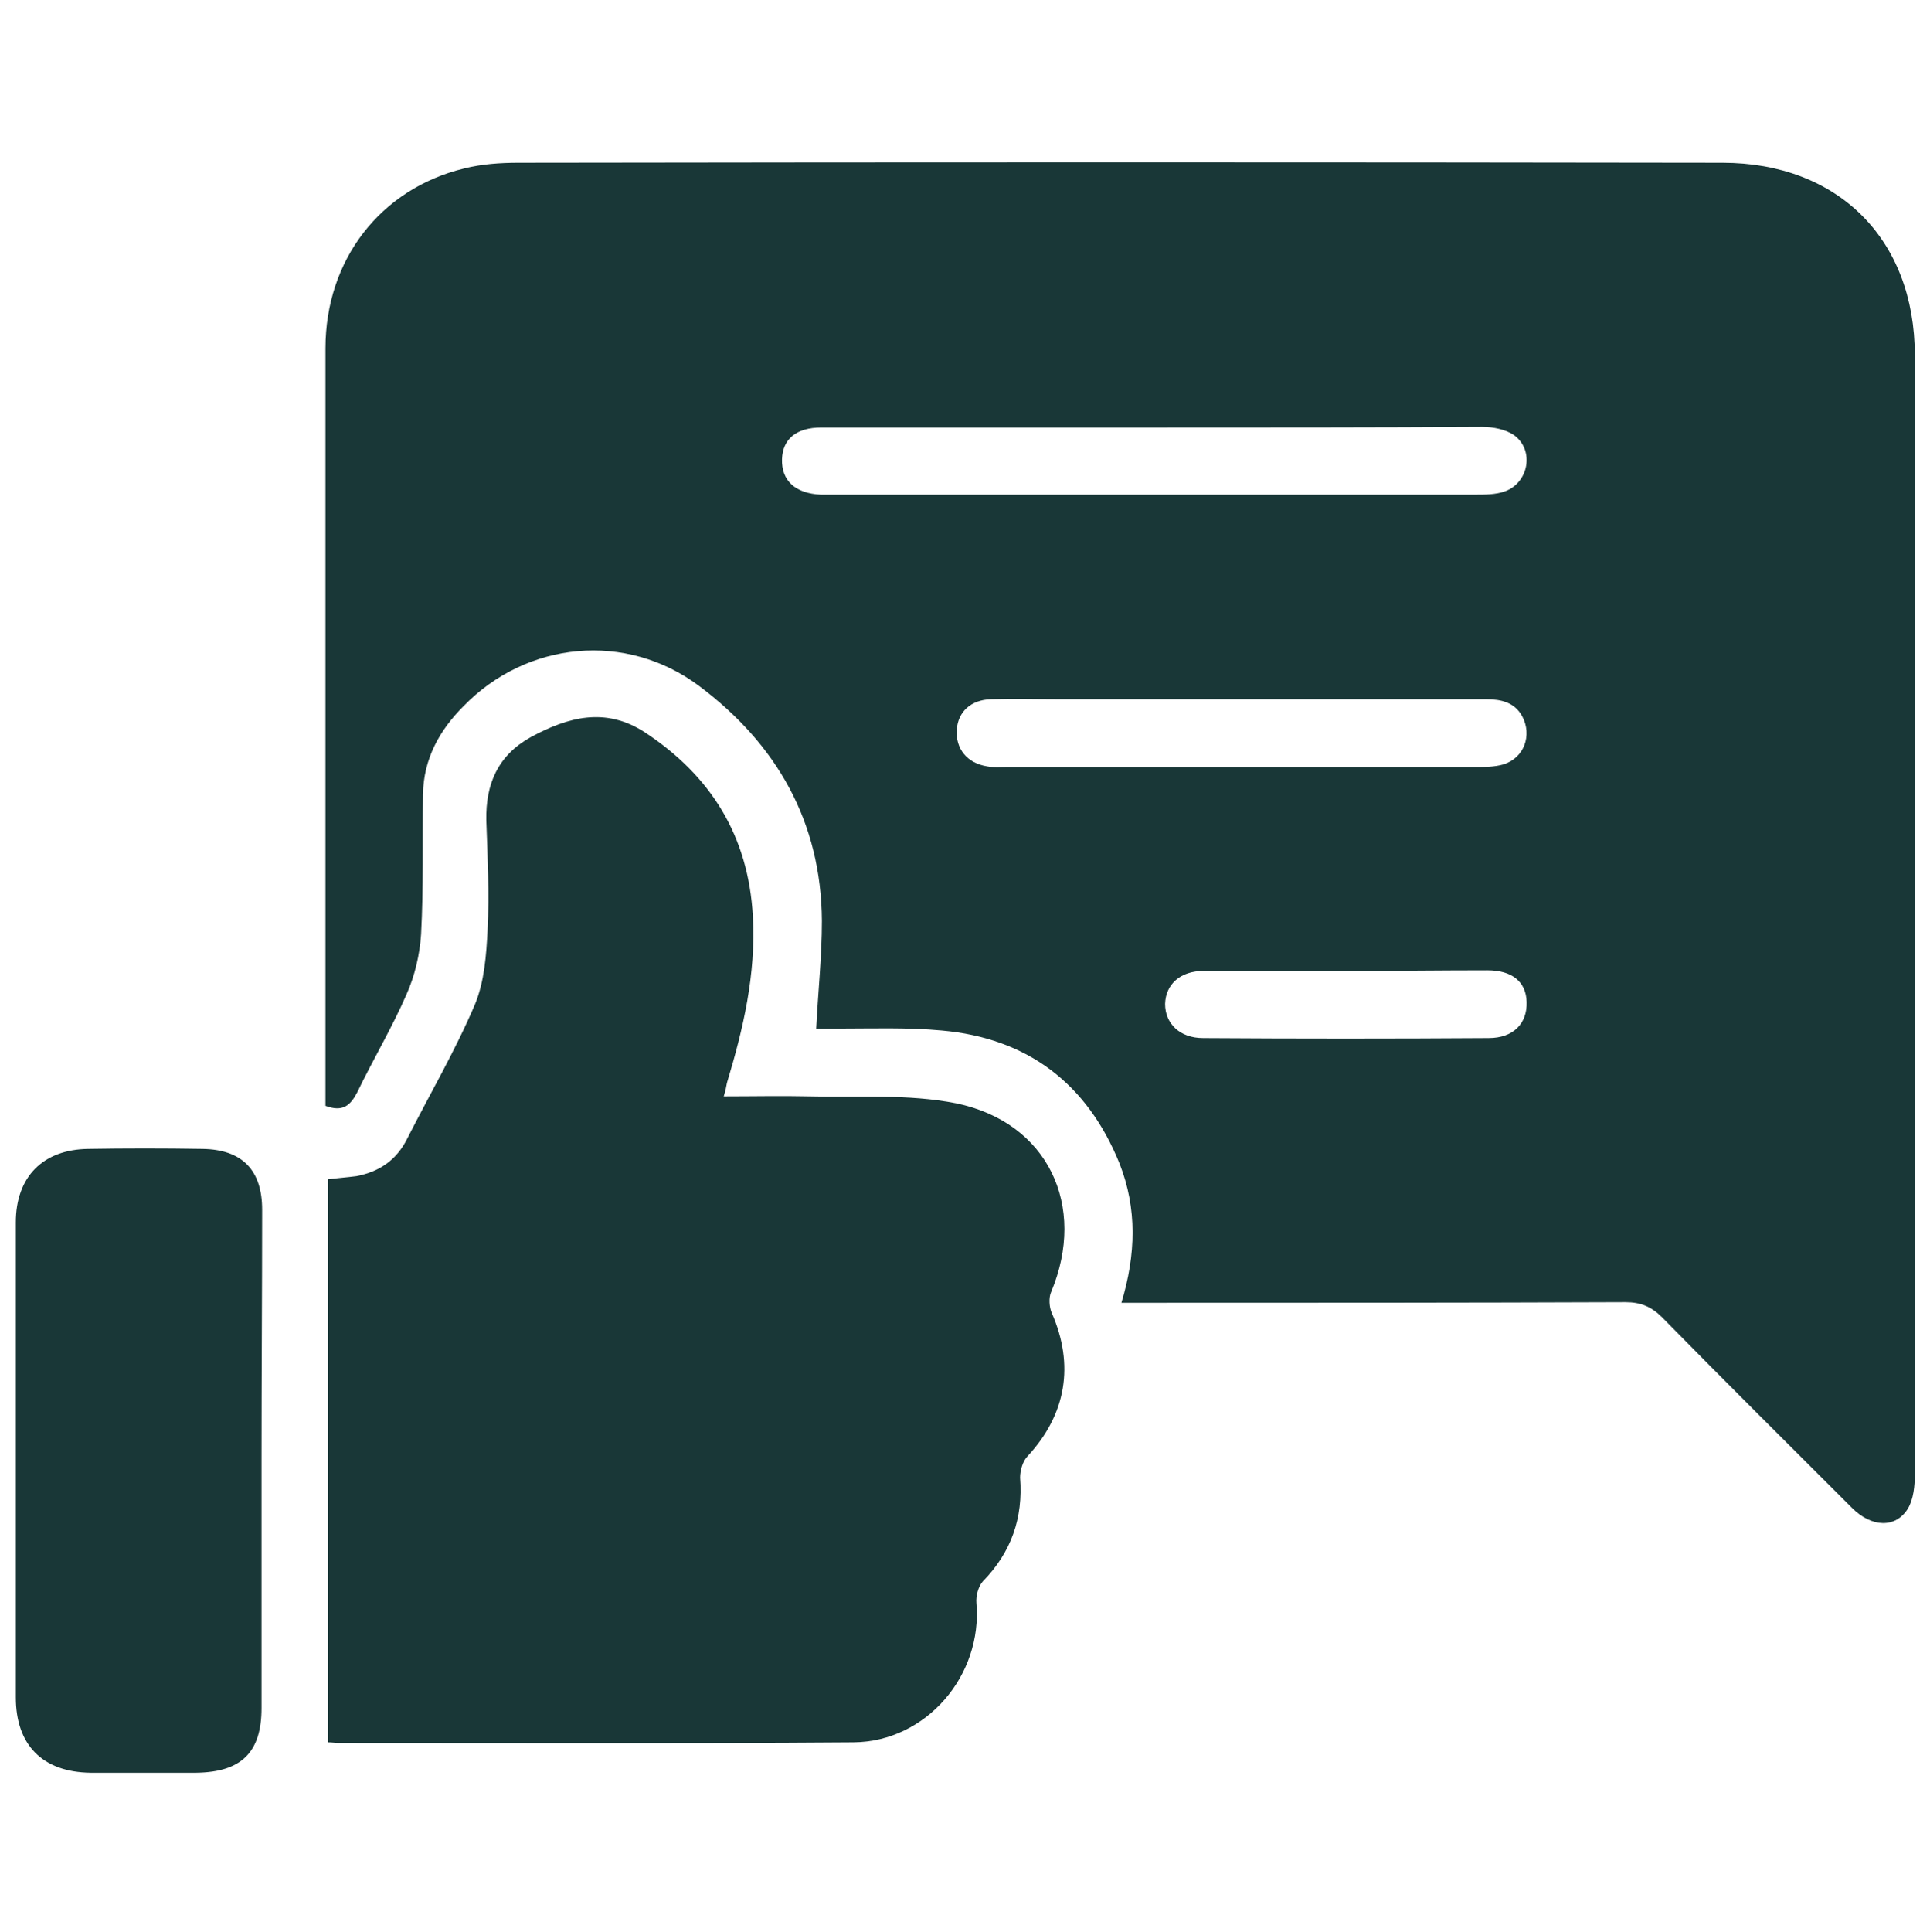 <?xml version="1.0" encoding="utf-8"?>
<!-- Generator: Adobe Illustrator 22.0.0, SVG Export Plug-In . SVG Version: 6.00 Build 0)  -->
<svg version="1.1" id="Calque_1" xmlns="http://www.w3.org/2000/svg" xmlns:xlink="http://www.w3.org/1999/xlink" x="0px" y="0px"
	 viewBox="0 0 304.8 305" style="enable-background:new 0 0 304.8 305;" xml:space="preserve">
<style type="text/css">
	.st0{fill:#193737;}
</style>
<g>
	<path class="st0" d="M51.4,174.6c0-0.8,0-1.6,0-2.4c0-39.1,0-78.1,0-117.2c0-14,8.7-25.2,21.9-28.4c2.8-0.7,5.7-0.9,8.6-0.9
		c63.4-0.1,126.8-0.1,190.1,0c18.3,0,30.4,12.1,30.4,30.4c0,58.9,0,117.8,0,176.7c0,1.8-0.2,3.9-1.1,5.4c-1.9,3.1-5.7,3-8.8-0.1
		c-10-10-20.1-20-30-30.1c-1.7-1.7-3.4-2.4-5.8-2.4c-25.2,0.1-50.4,0.1-75.7,0.1c-1.2,0-2.4,0-3.9,0c2.3-7.6,2.5-14.9-0.3-22
		c-5.1-12.6-14.5-19.8-28.1-21c-5.4-0.5-10.9-0.3-16.4-0.3c-1.2,0-2.4,0-3.4,0c0.3-5.9,0.9-11.4,0.9-17
		c-0.1-15.6-7.1-27.9-19.4-37.1c-11.5-8.6-27.2-7.1-37.2,3.2c-3.8,3.8-6.3,8.3-6.4,13.9c-0.1,7.4,0.1,14.7-0.3,22.1
		c-0.2,3.2-1,6.6-2.3,9.5c-2.3,5.3-5.3,10.3-7.8,15.5C55.3,174.6,54.1,175.6,51.4,174.6z M182.6,67.5c-17.6,0-35.3,0-52.9,0
		c-3.9,0-6.1,1.8-6.2,5c-0.1,3.4,2.1,5.4,6.1,5.6c0.7,0,1.3,0,2,0c33.8,0,67.6,0,101.4,0c1.5,0,3.2,0,4.6-0.5
		c3.8-1.3,4.8-6.5,1.5-8.9c-1.3-0.9-3.3-1.3-5-1.3C217,67.5,199.8,67.5,182.6,67.5z M196,110.4c-9.7,0-19.4,0-29.1,0
		c-3.5,0-6.9-0.1-10.4,0c-3.2,0.1-5.2,2-5.4,4.8c-0.2,3,1.6,5.3,4.8,5.8c1,0.2,2,0.1,3,0.1c24.7,0,49.5,0,74.2,0
		c1.4,0,2.9,0,4.3-0.4c3.3-1,4.6-4.6,3-7.6c-1.2-2.2-3.3-2.7-5.7-2.7C221.8,110.4,208.9,110.4,196,110.4z M212.8,153.3
		c-7.6,0-15.2,0-22.7,0c-3.7,0-6,2.1-6.1,5.2c0,3.1,2.3,5.4,6,5.4c15,0.1,30.1,0.1,45.1,0c3.9,0,6.1-2.3,6-5.7c-0.1-3.2-2.3-5-6.2-5
		C227.5,153.2,220.1,153.3,212.8,153.3z"/>
	<path class="st0" d="M114.3,173.1c4.8,0,9.1-0.1,13.4,0c7.8,0.2,15.7-0.4,23.3,1.1c14.5,3,20.7,16.2,15,29.8
		c-0.4,0.9-0.3,2.4,0.1,3.3c3.6,8.2,2.3,16-3.8,22.6c-0.8,0.8-1.2,2.3-1.2,3.4c0.5,6.4-1.4,11.8-5.9,16.4c-0.7,0.8-1.1,2.3-1,3.4
		c1,11.4-7.9,21.9-19.4,22c-27.1,0.2-54.2,0.1-81.3,0.1c-0.5,0-1.1-0.1-1.7-0.1c0-29.7,0-59.2,0-88.9c1.5-0.2,3-0.3,4.5-0.5
		c3.6-0.7,6.3-2.5,8-5.9c3.6-7.1,7.6-13.9,10.7-21.2c1.5-3.6,1.8-7.8,2-11.7c0.3-5.8,0-11.6-0.2-17.4c-0.1-5.7,1.8-10.2,7-13.1
		c5.9-3.2,11.8-4.8,18-0.8c10.5,6.9,16.4,16.4,17.1,29.1c0.5,9.1-1.5,17.7-4.1,26.3C114.7,171.6,114.6,172.1,114.3,173.1z"/>
	<path class="st0" d="M41.3,230.5c0,13.1,0,26.1,0,39.2c0,7-3.2,10.1-10.3,10.2c-5.6,0-11.2,0-16.7,0c-7.6-0.1-11.8-4.4-11.8-11.9
		c0-25,0-50,0-75c0-7.2,4.3-11.5,11.4-11.6c6-0.1,12-0.1,18.1,0c6.2,0.1,9.4,3.3,9.4,9.6C41.4,204.2,41.3,217.3,41.3,230.5z"/>
</g>
</svg>
